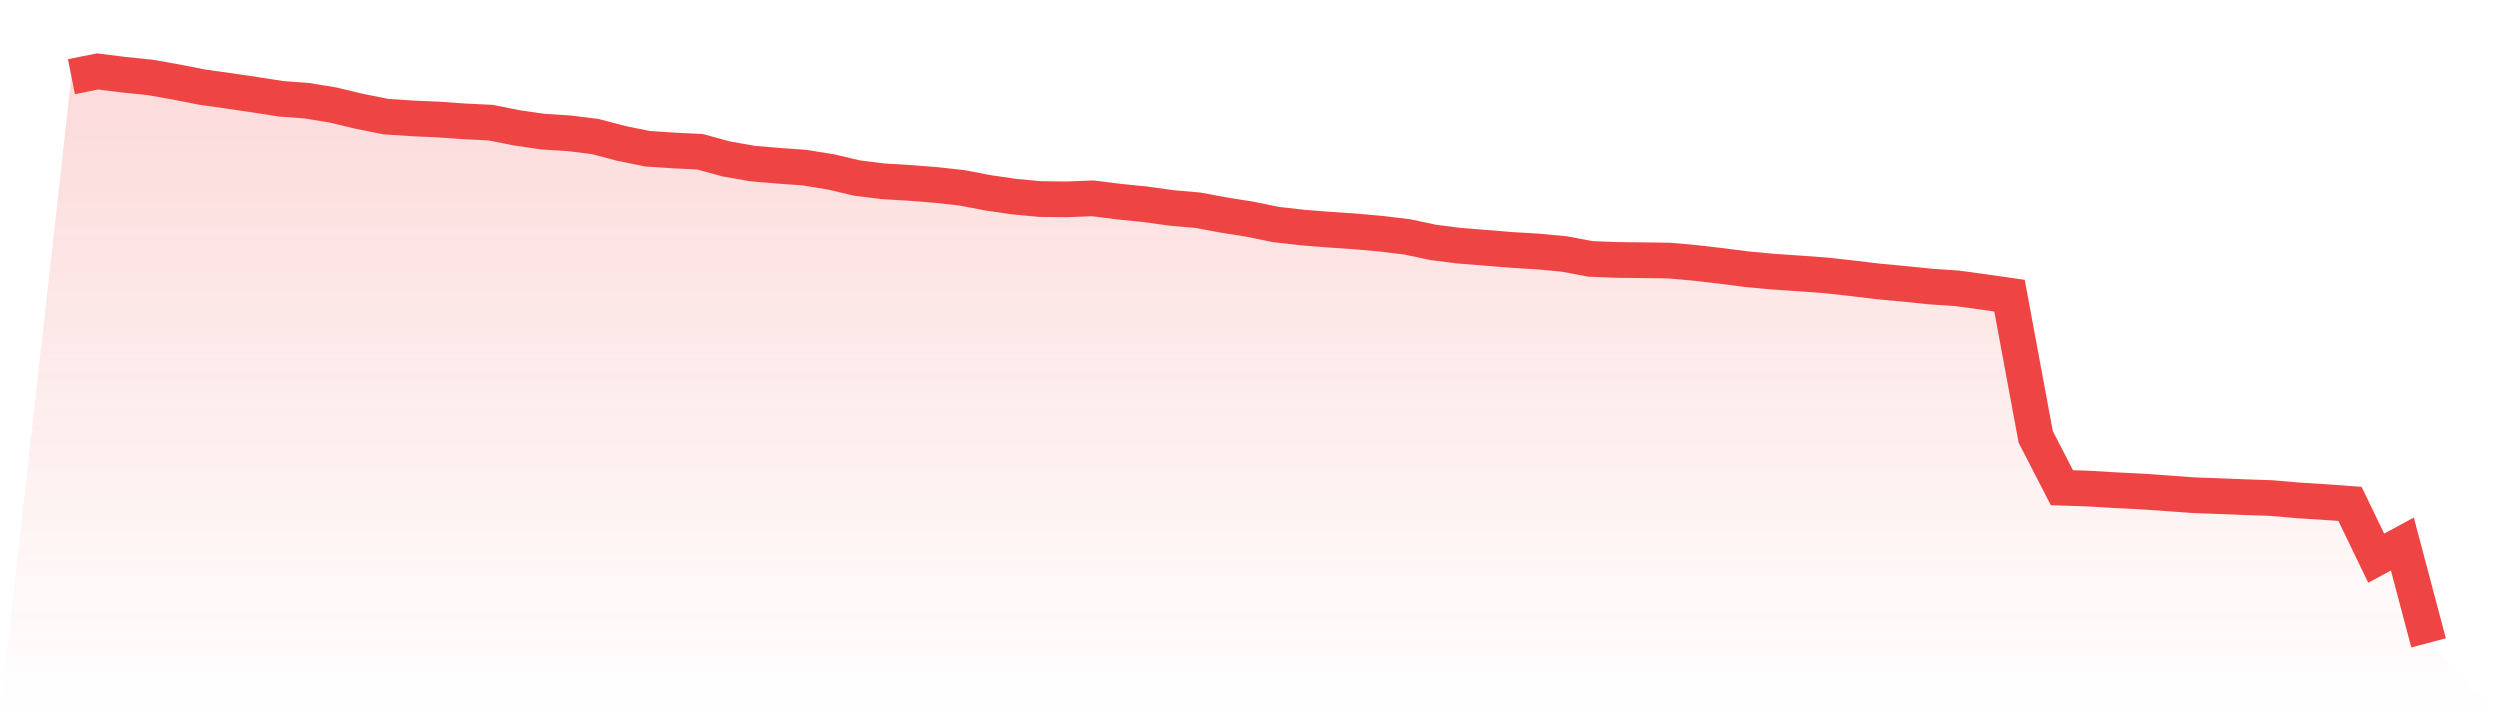 <svg viewBox="0 0 140 40" xmlns="http://www.w3.org/2000/svg">
<defs>
<linearGradient id="gradient" x1="0" x2="0" y1="0" y2="1">
<stop offset="0%" stop-color="#ef4444" stop-opacity="0.2"/>
<stop offset="100%" stop-color="#ef4444" stop-opacity="0"/>
</linearGradient>
</defs>
<path d="M4,4.294 L4,4.294 L5.467,4 L6.933,4.183 L8.4,4.334 L9.867,4.593 L11.333,4.881 L12.8,5.087 L14.267,5.303 L15.733,5.532 L17.2,5.642 L18.667,5.884 L20.133,6.234 L21.6,6.53 L23.067,6.628 L24.533,6.693 L26,6.796 L27.467,6.867 L28.933,7.157 L30.4,7.372 L31.867,7.464 L33.333,7.647 L34.8,8.033 L36.267,8.33 L37.733,8.426 L39.2,8.499 L40.667,8.899 L42.133,9.158 L43.6,9.283 L45.067,9.388 L46.533,9.628 L48,9.972 L49.467,10.154 L50.933,10.24 L52.4,10.356 L53.867,10.518 L55.333,10.799 L56.8,11.012 L58.267,11.148 L59.733,11.164 L61.2,11.106 L62.667,11.293 L64.133,11.439 L65.6,11.644 L67.067,11.772 L68.533,12.042 L70,12.276 L71.467,12.576 L72.933,12.741 L74.4,12.859 L75.867,12.956 L77.333,13.088 L78.8,13.265 L80.267,13.576 L81.733,13.761 L83.2,13.878 L84.667,13.996 L86.133,14.085 L87.6,14.223 L89.067,14.498 L90.533,14.557 L92,14.573 L93.467,14.591 L94.933,14.722 L96.4,14.894 L97.867,15.081 L99.333,15.215 L100.8,15.314 L102.267,15.422 L103.733,15.586 L105.2,15.761 L106.667,15.898 L108.133,16.048 L109.6,16.148 L111.067,16.347 L112.533,16.558 L114,24.465 L115.467,27.312 L116.933,27.36 L118.4,27.448 L119.867,27.52 L121.333,27.621 L122.8,27.73 L124.267,27.783 L125.733,27.842 L127.2,27.891 L128.667,28.019 L130.133,28.111 L131.6,28.217 L133.067,31.257 L134.533,30.466 L136,36 L140,40 L0,40 z" fill="url(#gradient)"/>
<path d="M4,4.294 L4,4.294 L5.467,4 L6.933,4.183 L8.4,4.334 L9.867,4.593 L11.333,4.881 L12.8,5.087 L14.267,5.303 L15.733,5.532 L17.2,5.642 L18.667,5.884 L20.133,6.234 L21.6,6.53 L23.067,6.628 L24.533,6.693 L26,6.796 L27.467,6.867 L28.933,7.157 L30.4,7.372 L31.867,7.464 L33.333,7.647 L34.8,8.033 L36.267,8.33 L37.733,8.426 L39.2,8.499 L40.667,8.899 L42.133,9.158 L43.6,9.283 L45.067,9.388 L46.533,9.628 L48,9.972 L49.467,10.154 L50.933,10.24 L52.4,10.356 L53.867,10.518 L55.333,10.799 L56.8,11.012 L58.267,11.148 L59.733,11.164 L61.2,11.106 L62.667,11.293 L64.133,11.439 L65.6,11.644 L67.067,11.772 L68.533,12.042 L70,12.276 L71.467,12.576 L72.933,12.741 L74.4,12.859 L75.867,12.956 L77.333,13.088 L78.8,13.265 L80.267,13.576 L81.733,13.761 L83.2,13.878 L84.667,13.996 L86.133,14.085 L87.6,14.223 L89.067,14.498 L90.533,14.557 L92,14.573 L93.467,14.591 L94.933,14.722 L96.4,14.894 L97.867,15.081 L99.333,15.215 L100.8,15.314 L102.267,15.422 L103.733,15.586 L105.2,15.761 L106.667,15.898 L108.133,16.048 L109.6,16.148 L111.067,16.347 L112.533,16.558 L114,24.465 L115.467,27.312 L116.933,27.36 L118.4,27.448 L119.867,27.52 L121.333,27.621 L122.8,27.73 L124.267,27.783 L125.733,27.842 L127.2,27.891 L128.667,28.019 L130.133,28.111 L131.6,28.217 L133.067,31.257 L134.533,30.466 L136,36" fill="none" stroke="#ef4444" stroke-width="2"/>
</svg>